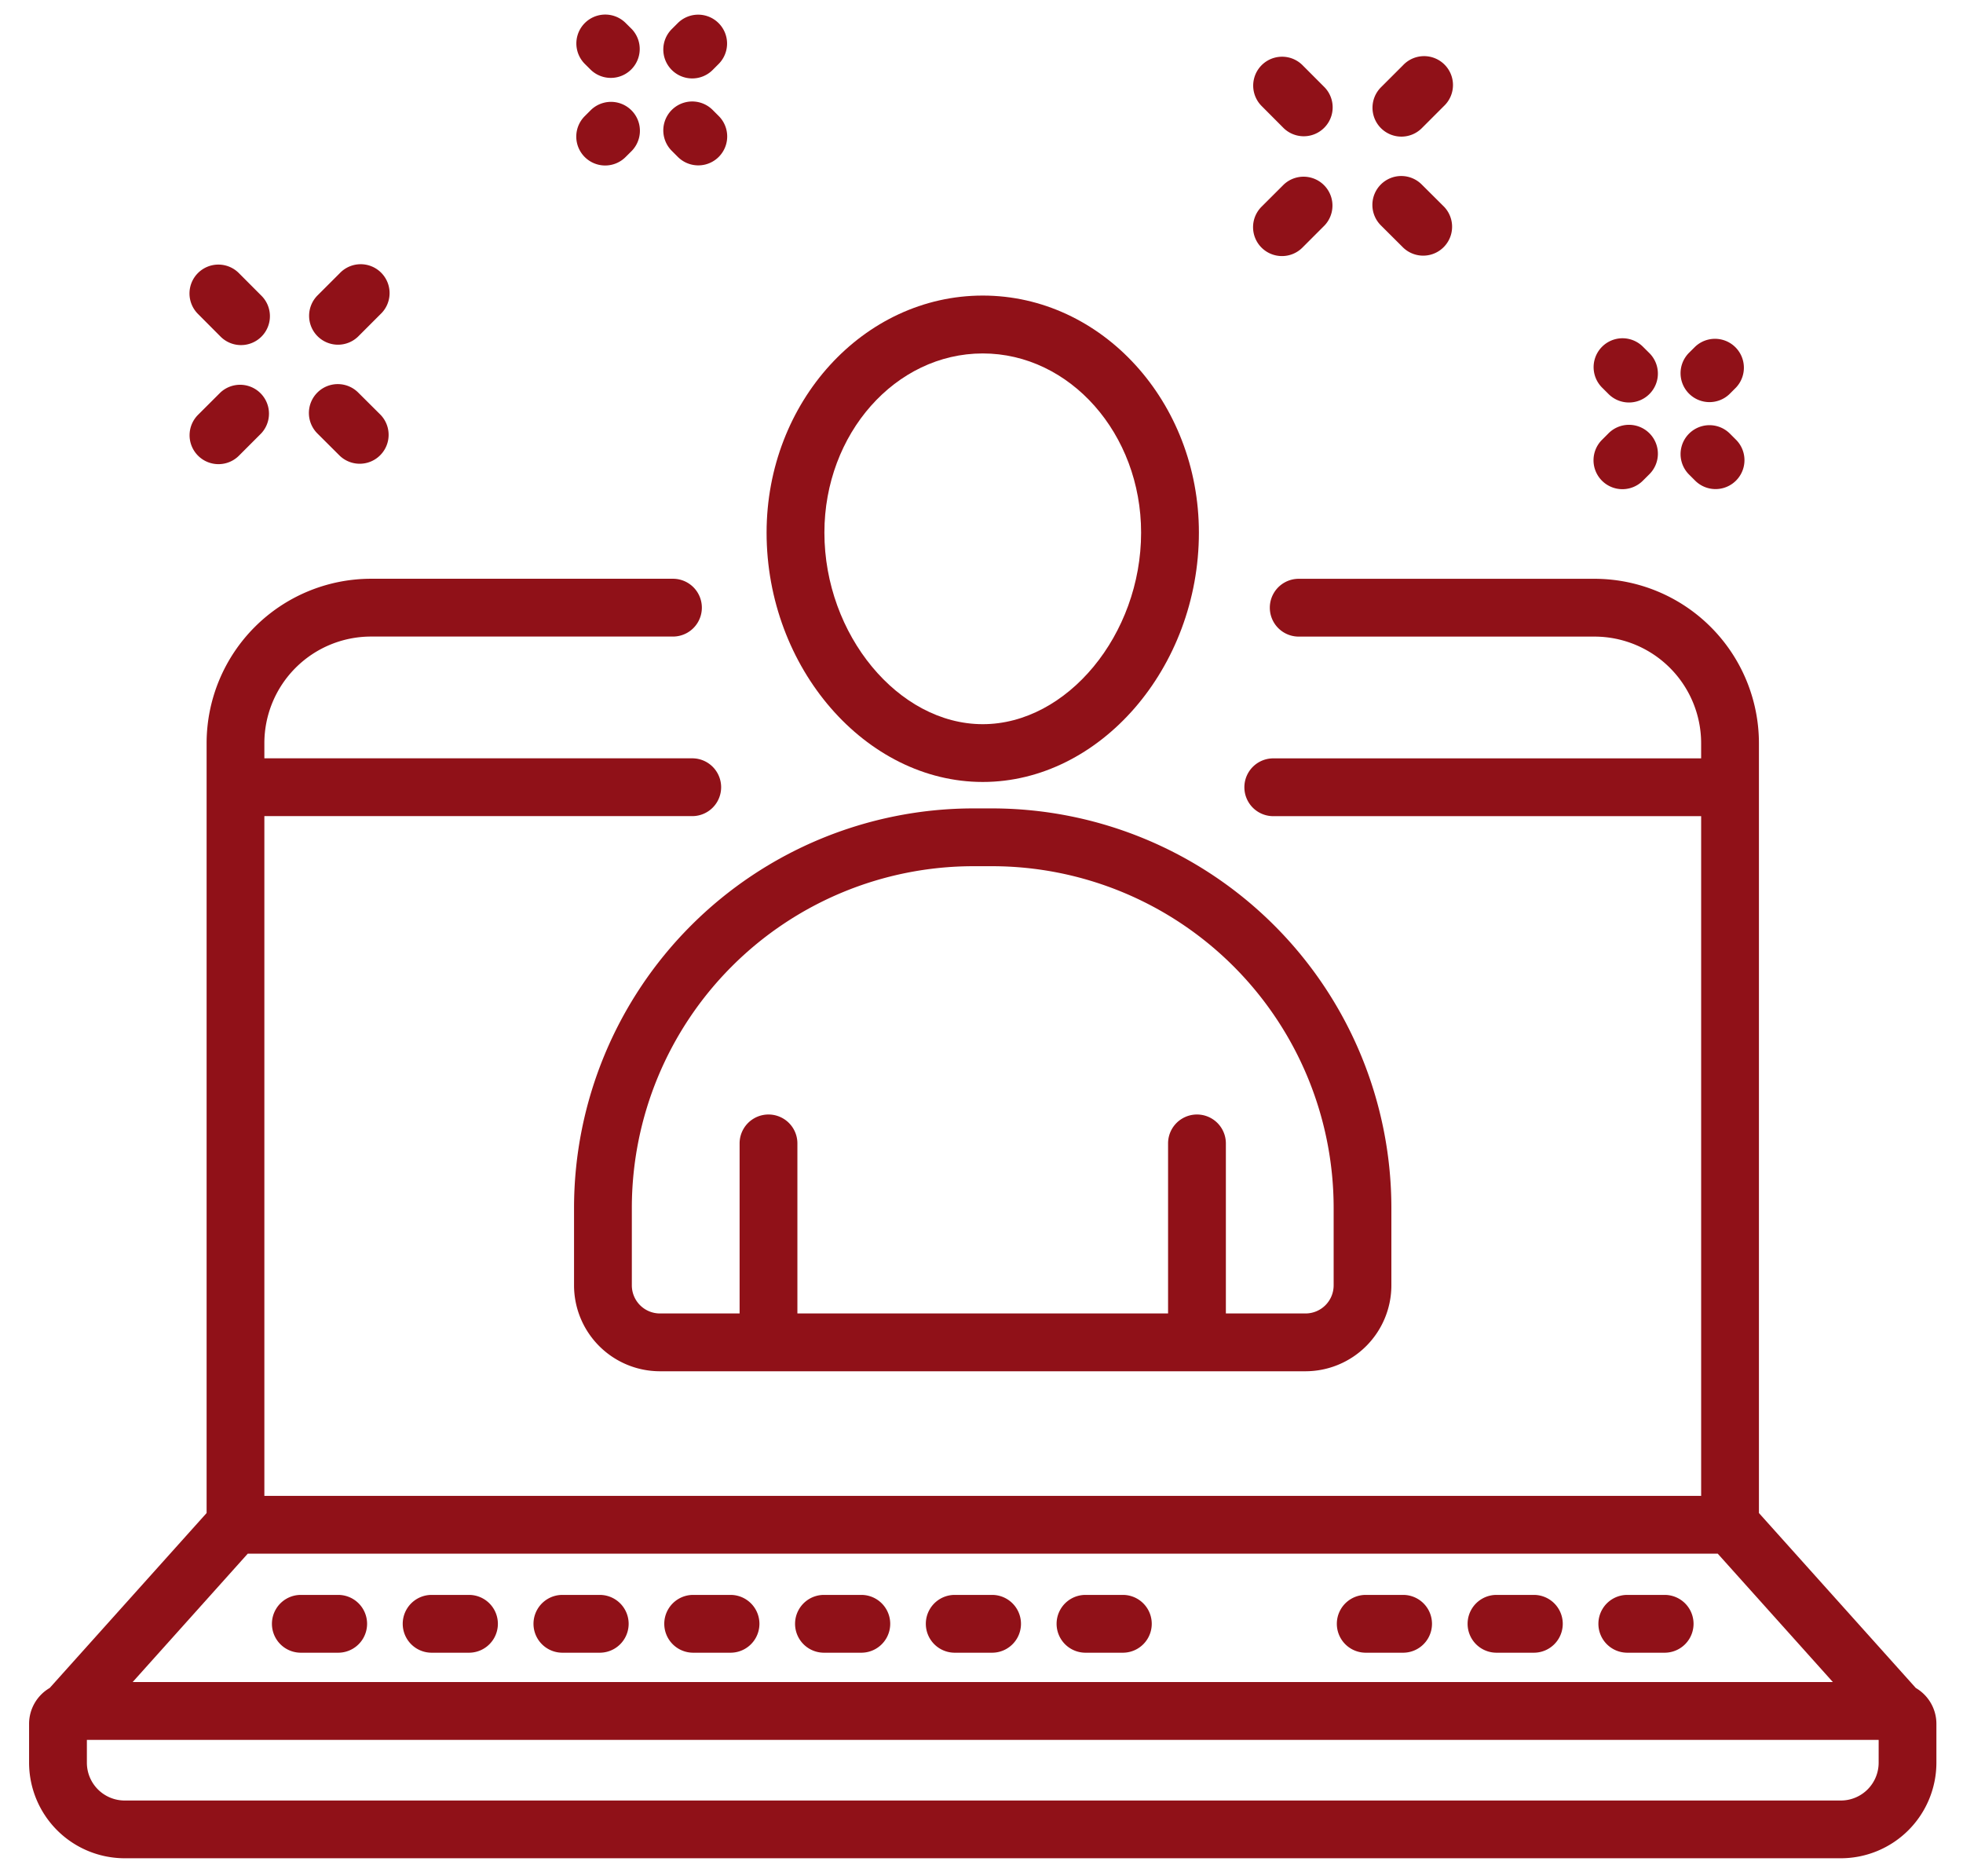 <svg xmlns="http://www.w3.org/2000/svg" xmlns:xlink="http://www.w3.org/1999/xlink" width="135" height="129" viewBox="0 0 135 129"><defs><style>.a{fill:#901118;}.b{clip-path:url(#a);}</style><clipPath id="a"><rect class="a" width="135" height="129" transform="translate(-0.161 0.333)"/></clipPath></defs><g class="b" transform="translate(0.161 -0.333)"><g transform="translate(1.839 1.333)"><path class="a" d="M129.753,100.679,118.966,88.65V35.706a11.316,11.316,0,0,0-11.3-11.3H87.316a1.987,1.987,0,0,0,0,3.975h20.347a7.336,7.336,0,0,1,7.328,7.328v1.045H85.566a1.987,1.987,0,1,0,0,3.975h29.426V87.469H16.181V40.726H45.607a1.987,1.987,0,1,0,0-3.975H16.181V35.706a7.336,7.336,0,0,1,7.328-7.328H44.281a1.987,1.987,0,1,0,0-3.975H23.509a11.316,11.316,0,0,0-11.3,11.3V88.65L1.418,100.68A2.857,2.857,0,0,0,0,103.14v2.679a6.58,6.58,0,0,0,6.575,6.571H124.6a6.579,6.579,0,0,0,6.571-6.571v-2.681a2.857,2.857,0,0,0-1.42-2.46m-5.7-.405H7.123l7.916-8.829H116.133Zm3.148,5.546a2.6,2.6,0,0,1-2.6,2.6H6.575a2.6,2.6,0,0,1-2.6-2.6v-1.569H127.2Z" transform="translate(0 14.396)"/><path class="a" d="M43.345,68.351H40.775a1.987,1.987,0,0,0,0,3.975h2.569a1.987,1.987,0,0,0,0-3.975" transform="translate(22.884 40.325)"/><path class="a" d="M49,68.351H46.431a1.987,1.987,0,0,0,0,3.975H49a1.987,1.987,0,0,0,0-3.975" transform="translate(26.221 40.325)"/><path class="a" d="M32.032,68.351H29.462a1.987,1.987,0,0,0,0,3.975h2.569a1.987,1.987,0,0,0,0-3.975" transform="translate(16.209 40.325)"/><path class="a" d="M37.689,68.351H35.119a1.987,1.987,0,0,0,0,3.975h2.569a1.987,1.987,0,0,0,0-3.975" transform="translate(19.547 40.325)"/><path class="a" d="M26.375,68.351H23.805a1.987,1.987,0,0,0,0,3.975h2.569a1.987,1.987,0,0,0,0-3.975" transform="translate(12.872 40.325)"/><path class="a" d="M15.062,68.351H12.492a1.987,1.987,0,0,0,0,3.975h2.569a1.987,1.987,0,0,0,0-3.975" transform="translate(6.197 40.325)"/><path class="a" d="M20.719,68.351H18.149a1.987,1.987,0,0,0,0,3.975h2.569a1.987,1.987,0,0,0,0-3.975" transform="translate(9.535 40.325)"/><path class="a" d="M66.779,68.351H64.209a1.987,1.987,0,0,0,0,3.975h2.569a1.987,1.987,0,0,0,0-3.975" transform="translate(36.709 40.325)"/><path class="a" d="M72.436,68.351H69.866a1.987,1.987,0,1,0,0,3.975h2.569a1.987,1.987,0,0,0,0-3.975" transform="translate(40.047 40.325)"/><path class="a" d="M61.123,68.351H58.553a1.987,1.987,0,0,0,0,3.975h2.569a1.987,1.987,0,0,0,0-3.975" transform="translate(33.372 40.325)"/><path class="a" d="M8.93,21.486a1.982,1.982,0,0,0,1.406-.582l1.522-1.523a1.987,1.987,0,0,0-2.809-2.809L7.525,18.093A1.987,1.987,0,0,0,8.93,21.486" transform="translate(4.096 9.432)"/><path class="a" d="M14.1,16.32a1.982,1.982,0,0,0,1.406-.582l1.522-1.523a1.987,1.987,0,1,0-2.809-2.809l-1.523,1.522A1.987,1.987,0,0,0,14.1,16.32" transform="translate(7.144 6.384)"/><path class="a" d="M14.214,20.9a1.988,1.988,0,0,0,2.811-2.811L15.5,16.571a1.987,1.987,0,1,0-2.811,2.809Z" transform="translate(7.144 9.433)"/><path class="a" d="M9.048,15.738a1.988,1.988,0,1,0,2.811-2.811L10.336,11.4a1.987,1.987,0,1,0-2.811,2.809Z" transform="translate(4.096 6.385)"/><path class="a" d="M24.673,3.811A1.988,1.988,0,0,0,27.483,1l-.42-.417a1.987,1.987,0,1,0-2.808,2.813Z" transform="translate(13.966)"/><path class="a" d="M28.431,7.571a1.988,1.988,0,0,0,2.814-2.809l-.418-.418a1.988,1.988,0,0,0-2.814,2.809Z" transform="translate(16.185 2.218)"/><path class="a" d="M24.673,4.343l-.418.418a1.987,1.987,0,1,0,2.809,2.811l.42-.418a1.988,1.988,0,0,0-2.811-2.811" transform="translate(13.967 2.219)"/><path class="a" d="M29.42,4.393a1.982,1.982,0,0,0,1.406-.582l.417-.418A1.987,1.987,0,0,0,28.433.583L28.015,1A1.987,1.987,0,0,0,29.42,4.393" transform="translate(16.185)"/><path class="a" d="M54.93,12.486a1.981,1.981,0,0,0,1.406-.582l1.522-1.523a1.987,1.987,0,0,0-2.809-2.809L53.525,9.093a1.987,1.987,0,0,0,1.406,3.393" transform="translate(31.234 4.123)"/><path class="a" d="M60.1,7.32A1.982,1.982,0,0,0,61.5,6.738l1.522-1.523a1.987,1.987,0,1,0-2.809-2.809L58.691,3.927A1.987,1.987,0,0,0,60.1,7.32" transform="translate(34.282 1.075)"/><path class="a" d="M60.214,11.9a1.988,1.988,0,0,0,2.811-2.811L61.5,7.571a1.987,1.987,0,1,0-2.811,2.809Z" transform="translate(34.282 4.123)"/><path class="a" d="M55.048,6.738a1.988,1.988,0,0,0,2.811-2.811L56.336,2.4a1.987,1.987,0,0,0-2.811,2.809Z" transform="translate(31.234 1.075)"/><path class="a" d="M68.673,17.812A1.988,1.988,0,1,0,71.483,15l-.42-.417a1.987,1.987,0,1,0-2.808,2.813Z" transform="translate(39.925 8.259)"/><path class="a" d="M72.432,21.571a1.988,1.988,0,0,0,2.814-2.809l-.418-.418a1.988,1.988,0,0,0-2.814,2.809Z" transform="translate(42.144 10.478)"/><path class="a" d="M68.673,18.343l-.418.418a1.987,1.987,0,1,0,2.809,2.811l.42-.418a1.988,1.988,0,1,0-2.811-2.811" transform="translate(39.925 10.478)"/><path class="a" d="M73.42,18.393a1.981,1.981,0,0,0,1.406-.582l.417-.418a1.987,1.987,0,0,0-2.809-2.809L72.015,15a1.987,1.987,0,0,0,1.406,3.393" transform="translate(42.144 8.259)"/><path class="a" d="M46.766,45.6c8.056,0,14.865-7.853,14.865-17.148,0-8.985-6.668-16.3-14.865-16.3S31.9,19.47,31.9,28.455C31.9,37.75,38.709,45.6,46.766,45.6m0-29.468c6,0,10.89,5.527,10.89,12.321,0,7.018-5.089,13.173-10.89,13.173s-10.89-6.155-10.89-13.173c0-6.794,4.886-12.321,10.89-12.321" transform="translate(18.82 7.173)"/><path class="a" d="M51.026,34.335A27.485,27.485,0,0,0,23.572,61.789v5.345a5.912,5.912,0,0,0,5.905,5.907h44.4a5.912,5.912,0,0,0,5.905-5.907V61.789A27.486,27.486,0,0,0,52.331,34.335ZM75.812,61.789v5.345a1.934,1.934,0,0,1-1.93,1.932H68.4V57.372a1.987,1.987,0,1,0-3.975,0V69.066H38.933V57.372a1.987,1.987,0,1,0-3.975,0V69.066H29.477a1.933,1.933,0,0,1-1.93-1.932V61.789A23.5,23.5,0,0,1,51.026,38.31h1.305A23.506,23.506,0,0,1,75.812,61.789" transform="translate(13.906 20.256)"/></g></g></svg>